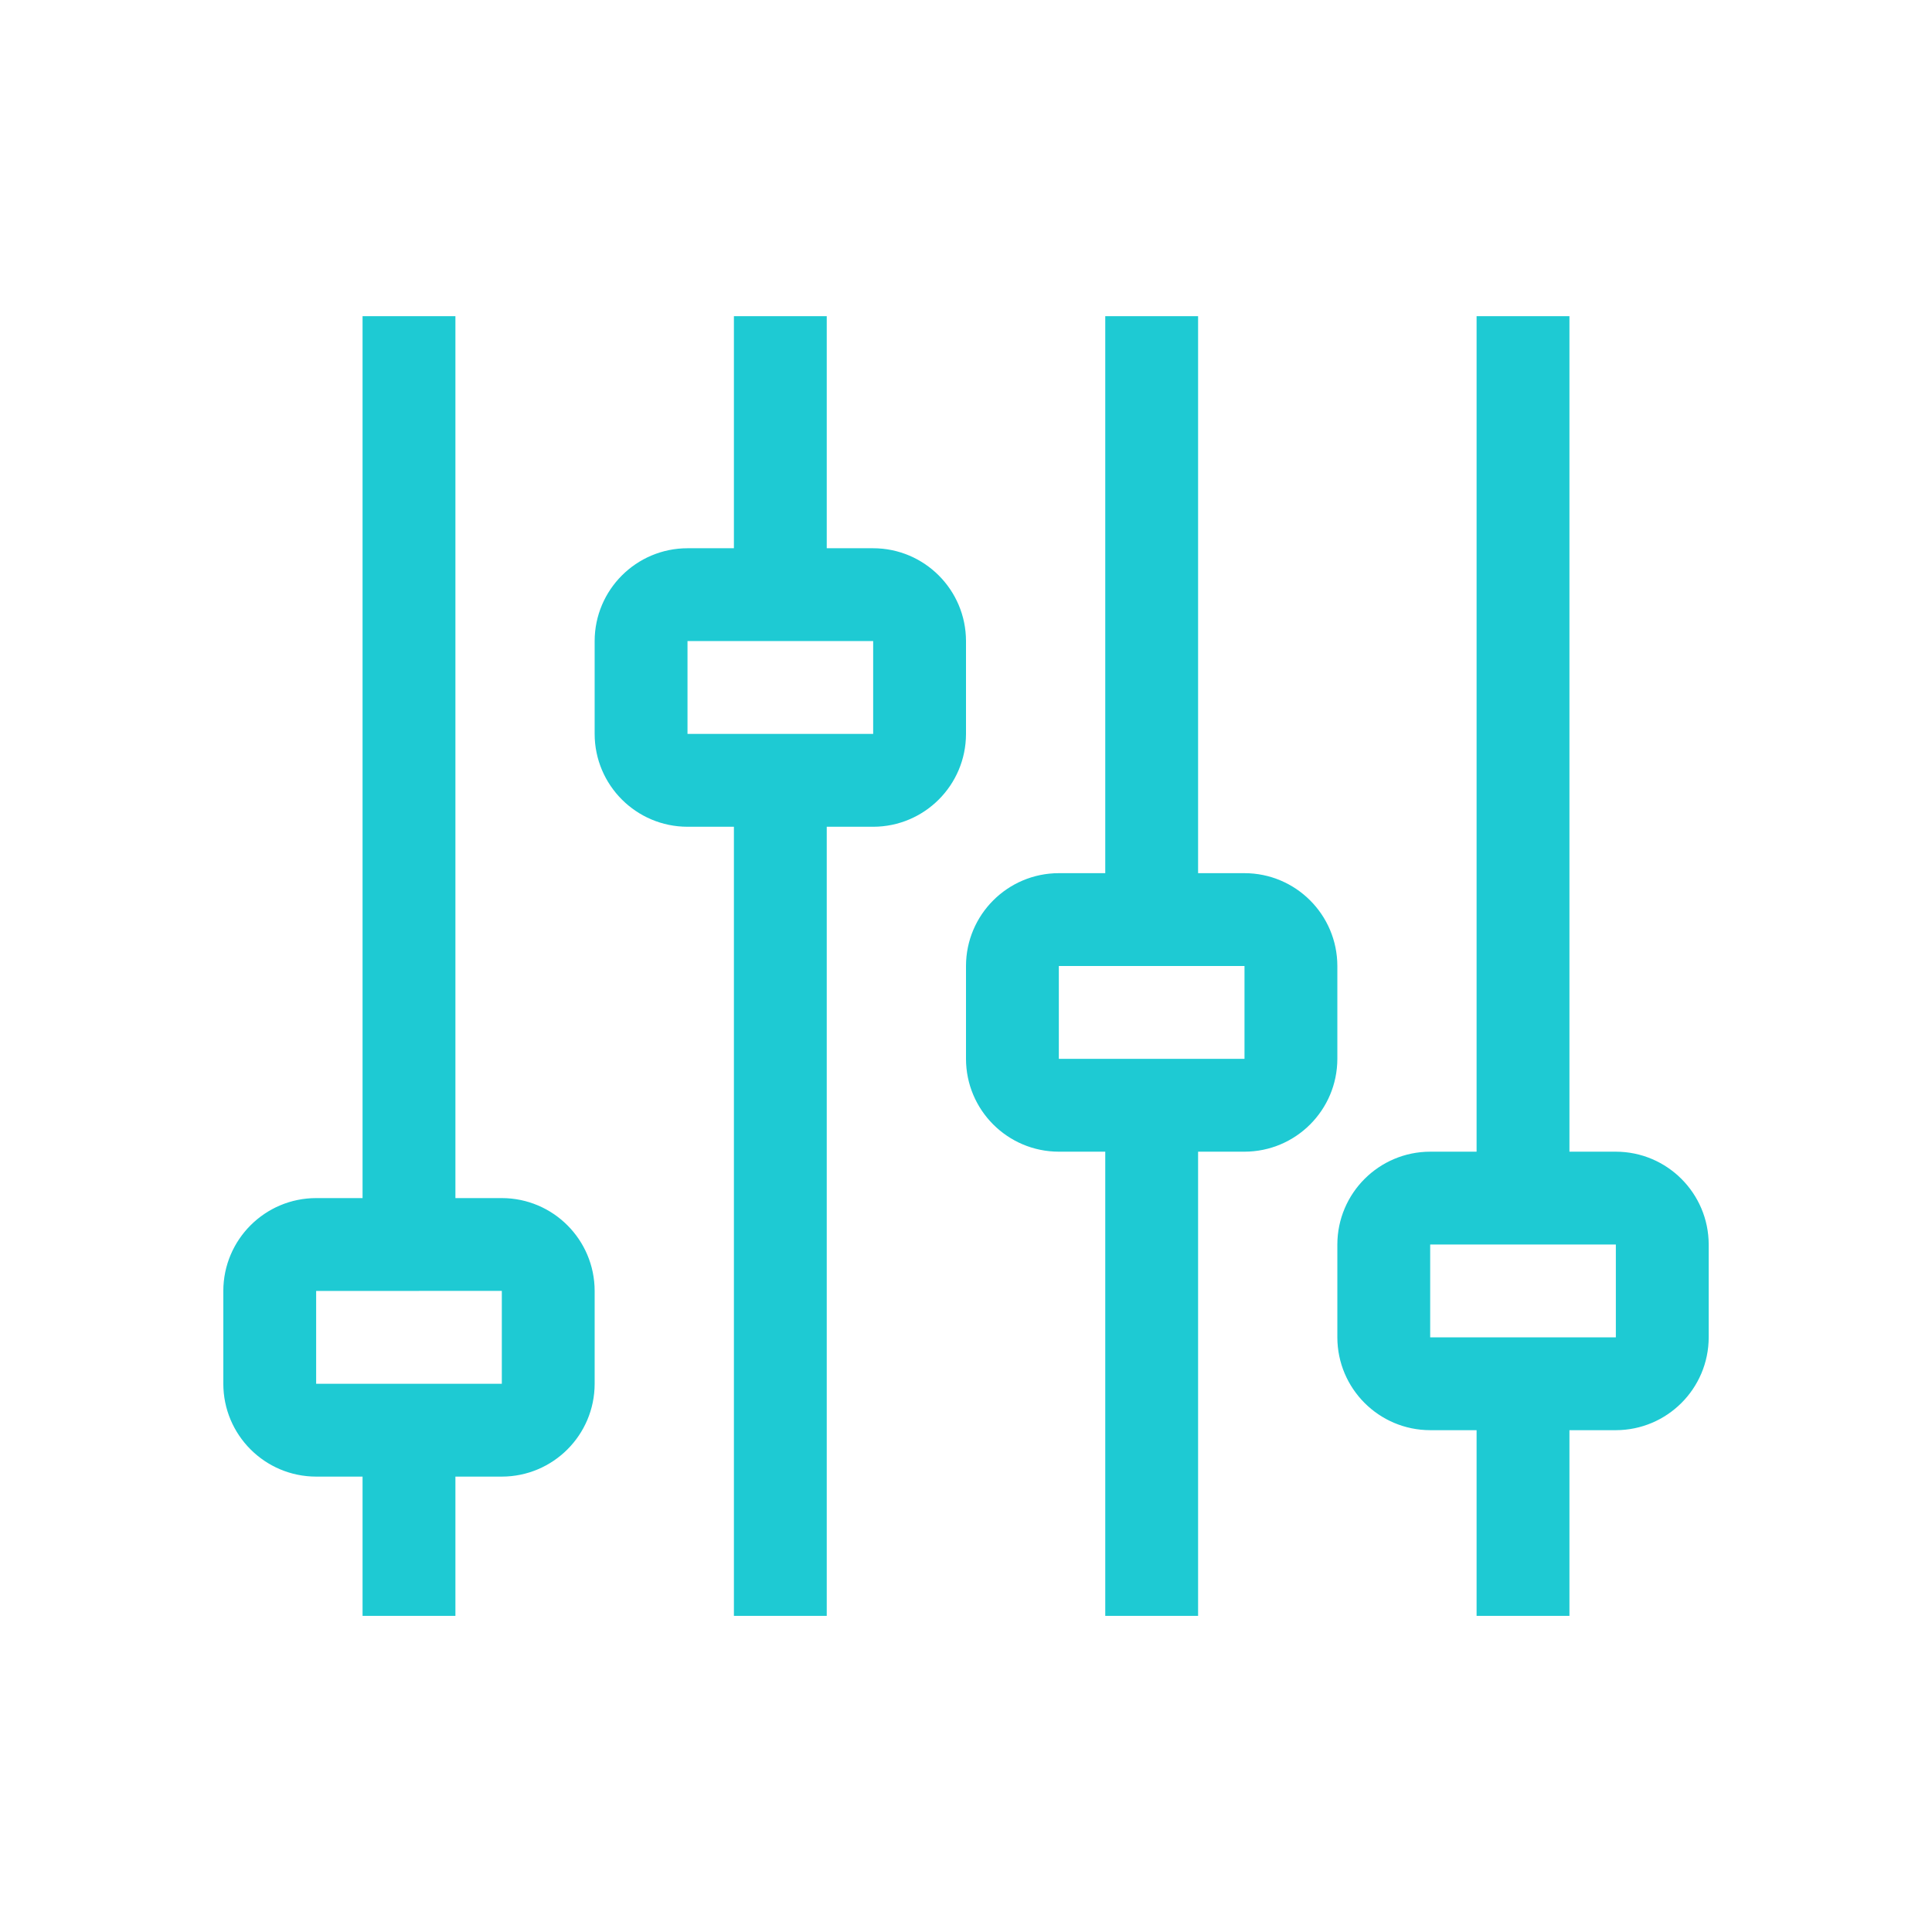 <svg width="100" height="100" viewBox="0 0 100 100" fill="none" xmlns="http://www.w3.org/2000/svg">
<path fill-rule="evenodd" clip-rule="evenodd" d="M25.974 71.624H16.364V66.819L25.974 66.816V71.624ZM25.974 62.013H23.572V16.364H18.766V62.013H16.364C13.711 62.016 11.562 64.166 11.559 66.819V71.624C11.562 74.276 13.711 76.426 16.364 76.429H18.766V83.637H23.572V76.429H25.974C28.627 76.426 30.777 74.276 30.779 71.624V66.819C30.777 64.166 28.627 62.016 25.974 62.013ZM45.195 37.987H35.585V33.182H45.195V37.987ZM45.195 28.377H42.792V16.364H37.987V28.377H35.585C32.932 28.38 30.782 30.53 30.779 33.182V37.987C30.782 40.64 32.932 42.79 35.585 42.793H37.987V83.637H42.792V42.793H45.195C47.848 42.79 49.997 40.64 50 37.987V33.182C49.997 30.53 47.848 28.38 45.195 28.377ZM64.415 54.806H54.805V50H64.415V54.806ZM64.415 45.195H62.013V16.364H57.208V45.195H54.805C52.153 45.198 50.003 47.348 50 50V54.806C50.003 57.458 52.153 59.608 54.805 59.611H57.208V83.637H62.013V59.611H64.415C67.068 59.607 69.217 57.458 69.221 54.806V50C69.218 47.348 67.068 45.198 64.415 45.195ZM83.636 69.221H74.026V64.416H83.636V69.221ZM83.636 59.611H81.234V16.364H76.428V59.611H74.026C71.374 59.615 69.225 61.764 69.221 64.416V69.221C69.225 71.873 71.374 74.022 74.026 74.026H76.428V83.637H81.234V74.026H83.636C86.288 74.022 88.437 71.873 88.442 69.221V64.416C88.437 61.764 86.288 59.615 83.636 59.611Z" fill="#1ECAD3"/>
</svg>

